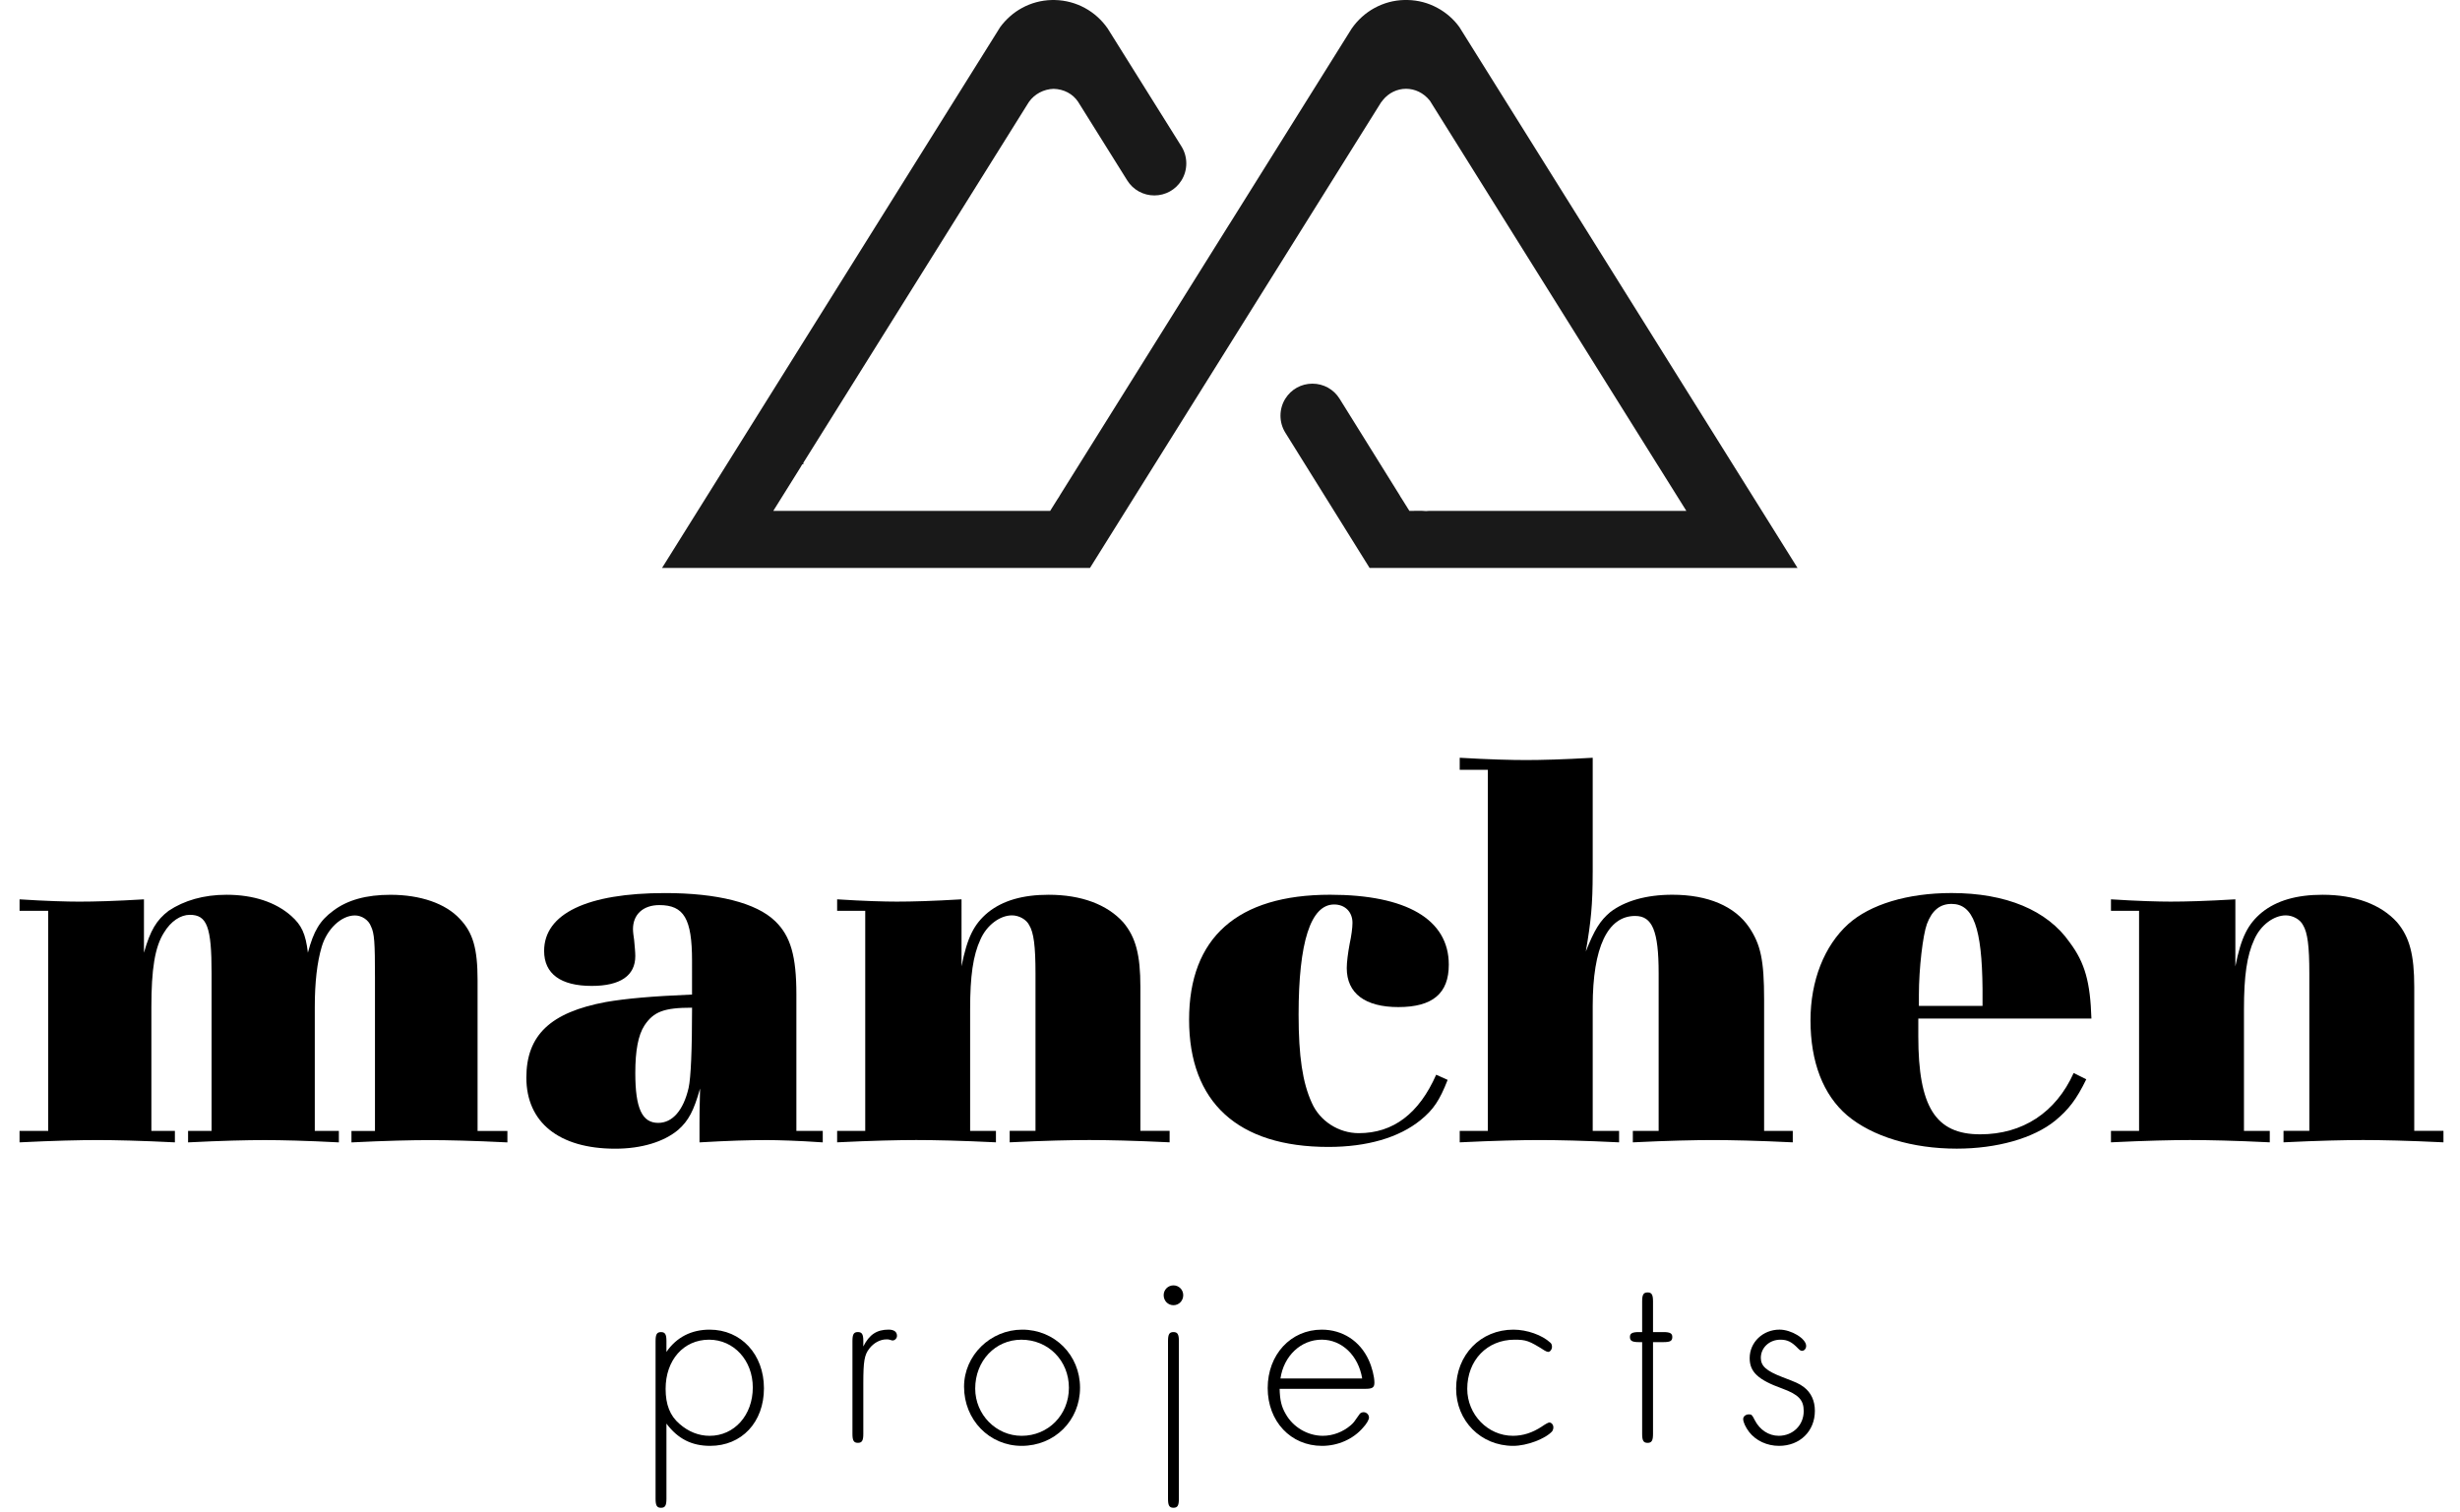 <?xml version="1.0" encoding="utf-8"?>
<!-- Generator: Adobe Illustrator 23.0.2, SVG Export Plug-In . SVG Version: 6.00 Build 0)  -->
<svg version="1.1" id="Layer_1" xmlns="http://www.w3.org/2000/svg" xmlns:xlink="http://www.w3.org/1999/xlink" x="0px" y="0px"
	 viewBox="0 0 1041 640" style="enable-background:new 0 0 1041 640;" xml:space="preserve">
<style type="text/css">
	.st0{fill:#191919;}
</style>
<g>
	<g>
		<path d="M60.93,403.24c2.67-9.46,5.34-13.83,10.43-17.71c6.55-4.37,14.8-6.79,24.5-6.79c11.4,0,20.86,3.15,27.41,8.98
			c4.37,3.88,6.06,7.52,7.03,15.53c2.43-9.22,5.09-13.59,10.67-17.71c6.07-4.61,14.07-6.79,24.26-6.79
			c12.62,0,23.29,3.64,29.35,10.19c5.58,5.82,7.52,12.61,7.52,25.96v63.81h12.62v4.85c-14.56-0.73-25.72-0.97-32.75-0.97
			c-7.52,0-18.68,0.24-33.24,0.97v-4.85h9.95v-65.02c0-14.8-0.24-18.68-1.7-21.59c-0.97-2.67-3.88-4.61-6.79-4.61
			c-5.82,0-11.89,5.82-14.07,13.34c-1.94,6.55-2.91,15.04-2.91,25.47v52.4h10.19v4.85c-13.83-0.73-24.75-0.97-31.3-0.97
			c-7.52,0-18.2,0.24-32.51,0.97v-4.85h9.95v-66.72c0-19.65-1.94-24.75-9.22-24.75c-3.88,0-8.01,2.67-10.92,7.52
			c-3.88,6.07-5.34,15.53-5.34,31.54v52.4h9.95v4.85c-14.56-0.73-25.72-0.97-32.75-0.97c-7.28,0-18.44,0.24-32.99,0.97v-4.85h12.13
			v-93.16H8.28v-4.85c11.16,0.73,20.14,0.97,25.23,0.97c6.55,0,15.28-0.24,27.41-0.97V403.24z"/>
		<path d="M292.85,406.64c0-17.71-3.4-23.53-13.83-23.53c-6.79,0-11.16,3.88-11.16,10.19c0,1.21,0.24,2.91,0.49,4.61
			c0.24,2.67,0.49,5.1,0.49,6.79c0,8.25-6.31,12.62-18.44,12.62c-13.1,0-20.14-5.1-20.14-14.8c0-15.77,18.2-24.5,51.19-24.5
			c22.08,0,38.57,4.12,46.58,11.89c6.55,6.31,8.98,14.8,8.98,31.05v57.74h11.16v4.85c-10.43-0.73-19.41-0.97-23.53-0.97
			c-7.76,0-16.01,0.24-28.63,0.97v-8.25c0-2.43,0-5.34,0.24-14.55c-2.67,9.46-4.85,13.58-9.22,17.47
			c-6.06,5.1-15.53,8.01-26.69,8.01c-23.78,0-37.6-11.16-37.6-30.08c0-17.95,10.19-27.66,33.72-32.02
			c8.49-1.46,19.17-2.43,36.39-3.15V406.64z M272.72,434.05c-2.67,4.12-3.88,10.67-3.88,20.14c0,15.04,2.91,21.11,9.7,21.11
			c6.06,0,10.67-5.34,12.86-14.8c0.97-4.37,1.46-16.26,1.46-33.96C280.97,426.53,276.6,428.23,272.72,434.05z"/>
		<path d="M406.88,409.06c2.43-12.37,5.34-17.95,11.16-22.8c6.31-5.1,14.8-7.52,25.72-7.52c13.83,0,24.75,4.12,31.54,11.64
			c5.34,6.31,7.28,13.83,7.28,27.41v60.89h12.37v4.85c-15.04-0.73-26.44-0.97-33.96-0.97s-18.92,0.24-33.72,0.97v-4.85h10.92v-66.72
			c0-11.4-0.73-17.23-2.67-20.38c-1.21-2.43-4.37-4.12-7.28-4.12c-5.09,0-10.67,4.12-13.34,10.19c-3.15,6.79-4.37,15.52-4.37,29.6
			v51.43h10.92v4.85c-14.8-0.73-26.2-0.97-33.72-0.97c-7.28,0-18.68,0.24-33.48,0.97v-4.85h11.89v-93.16h-11.89v-4.85
			c11.16,0.73,20.14,0.97,25.23,0.97c6.55,0,15.28-0.24,27.41-0.97V409.06z"/>
		<path d="M612.6,457.1c-3.4,8.73-6.07,12.62-11.4,16.98c-9.22,7.52-22.8,11.4-39.06,11.4c-38.33,0-58.95-18.92-58.95-53.86
			c0-34.69,20.38-52.89,59.68-52.89c32.27,0,50.22,10.43,50.22,29.6c0,12.13-6.79,17.95-21.35,17.95c-14.07,0-21.83-5.82-21.83-16.5
			c0-2.43,0.49-6.31,1.21-10.19c0.73-3.4,1.21-6.79,1.21-8.98c0-4.61-3.15-7.76-7.76-7.76c-9.95,0-15.04,16.01-15.04,46.58
			c0,17.71,1.7,28.87,5.58,37.36c3.4,7.76,11.4,12.86,19.89,12.86c14.56,0,25.47-8.25,32.75-24.74L612.6,457.1z"/>
		<path d="M673.98,369.27c0,13.58-0.73,20.86-2.91,33.48c3.64-9.22,6.06-13.1,10.43-16.74c6.07-4.61,15.04-7.28,26.2-7.28
			c15.04,0,26.44,4.85,32.51,13.83c4.85,7.28,6.31,13.83,6.31,30.57v55.56h12.13v4.85c-14.8-0.73-26.44-0.97-33.96-0.97
			c-7.28,0-18.92,0.24-33.72,0.97v-4.85h10.92v-66.72c0-17.95-2.67-24.26-9.95-24.26c-11.65,0-17.95,13.34-17.95,38.09v52.89h11.16
			v4.85c-14.8-0.73-26.2-0.97-33.72-0.97s-18.92,0.24-33.72,0.97v-4.85h11.89V325.85h-11.89v-5.1c12.37,0.73,21.84,0.97,28.14,0.97
			c6.06,0,15.77-0.24,28.14-0.97V369.27z"/>
		<path d="M811.77,431.14v7.52c0,29.84,7.28,41.48,26.2,41.48c17.95,0,32.02-9.22,39.54-25.96l5.34,2.67
			c-4.13,8.49-7.52,12.86-13.1,17.47c-9.22,7.52-24.75,11.89-41.73,11.89c-18.68,0-35.66-5.09-46.34-14.07
			c-10.19-8.73-15.53-22.56-15.53-40.27c0-16.74,5.82-31.54,16.01-40.76c9.22-8.25,24.99-13.1,43.67-13.1
			c23.05,0,40.52,7.28,49.98,20.86c6.55,8.73,8.73,16.98,9.22,32.27H811.77z M838.95,421.43v-2.91
			c-0.24-25.72-3.88-35.91-13.1-35.91c-4.85,0-8.25,2.67-10.43,8.49c-1.7,4.61-3.4,18.68-3.4,30.08v4.61h26.93V421.43z"/>
		<path d="M945.94,409.06c2.43-12.37,5.34-17.95,11.16-22.8c6.31-5.1,14.8-7.52,25.72-7.52c13.83,0,24.74,4.12,31.54,11.64
			c5.34,6.31,7.28,13.83,7.28,27.41v60.89H1034v4.85c-15.04-0.73-26.44-0.97-33.96-0.97c-7.52,0-18.92,0.24-33.72,0.97v-4.85h10.92
			v-66.72c0-11.4-0.73-17.23-2.67-20.38c-1.21-2.43-4.37-4.12-7.28-4.12c-5.1,0-10.67,4.12-13.34,10.19
			c-3.15,6.79-4.37,15.52-4.37,29.6v51.43h10.92v4.85c-14.8-0.73-26.2-0.97-33.72-0.97c-7.28,0-18.68,0.24-33.48,0.97v-4.85h11.89
			v-93.16h-11.89v-4.85c11.16,0.73,20.14,0.97,25.23,0.97c6.55,0,15.28-0.24,27.41-0.97V409.06z"/>
		<path d="M282.02,572.24c4.25-6.21,10.57-9.42,18.27-9.42c13.33,0,22.99,10.46,22.99,24.83c0,14.37-9.42,24.36-22.76,24.36
			c-7.82,0-13.68-2.99-18.5-9.42v31.84c0,2.87-0.57,3.79-2.3,3.79c-1.72,0-2.3-0.92-2.3-3.79v-66.78c0-2.87,0.57-3.79,2.3-3.79
			c1.72,0,2.3,0.92,2.3,3.79V572.24z M281.67,587.87c0,6.67,1.84,11.38,5.86,14.83c3.79,3.33,8.16,5.06,12.76,5.06
			c10.46,0,18.27-8.73,18.27-20.46c0-11.49-8.04-20.23-18.5-20.23C289.26,567.07,281.67,575.69,281.67,587.87z"/>
		<path d="M365.33,569.94c2.53-5.06,5.75-7.13,10.69-7.13c2.3,0,3.56,0.92,3.56,2.64c0,1.04-0.92,1.95-1.84,1.95
			c-0.23,0-0.23,0-1.38-0.35c-0.35-0.11-0.8-0.11-1.26-0.11c-2.64,0-5.4,1.49-7.24,3.91c-2.07,2.64-2.53,5.4-2.53,14.71v21.38
			c0,2.87-0.57,3.79-2.3,3.79c-1.72,0-2.3-0.92-2.3-3.79v-39.31c0-2.87,0.57-3.79,2.3-3.79c1.72,0,2.3,0.92,2.3,3.79V569.94z"/>
		<path d="M457.04,587.41c0,13.91-10.8,24.6-24.71,24.6c-13.68,0-24.37-11.03-24.37-25.05c0-13.22,11.15-24.14,24.6-24.14
			C446.35,562.81,457.04,573.62,457.04,587.41z M412.68,587.76c0,11.03,8.85,20,19.65,20c11.26,0,20-8.85,20-20.34
			c0-11.49-8.73-20.34-20.11-20.34C421.18,567.07,412.68,576.03,412.68,587.76z"/>
		<path d="M500.71,548.22c0,2.41-1.84,4.25-4.14,4.25c-2.3,0-4.14-1.84-4.14-4.25c0-2.3,1.84-4.14,4.14-4.14
			C498.87,544.08,500.71,545.92,500.71,548.22z M498.87,634.42c0,2.87-0.57,3.79-2.3,3.79c-1.72,0-2.3-0.92-2.3-3.79v-66.78
			c0-2.87,0.57-3.79,2.3-3.79c1.72,0,2.3,0.92,2.3,3.79V634.42z"/>
		<path d="M541.5,587.87c0.11,4.83,0.8,7.59,2.53,10.57c3.1,5.63,9.31,9.31,15.75,9.31c4.25,0,8.51-1.61,11.84-4.48
			c1.26-1.15,1.26-1.15,3.56-4.48c0.35-0.69,1.15-1.03,1.84-1.03c1.26,0,2.3,1.03,2.3,2.3c0,0.8-0.92,2.53-2.53,4.25
			c-4.14,4.83-10.57,7.7-17.35,7.7c-13.22,0-22.99-10.34-22.99-24.48c0-14.14,9.77-24.71,22.87-24.71c8.85,0,16.2,4.83,19.88,12.87
			c1.38,2.99,2.41,7.01,2.41,9.54c0,2.07-0.8,2.64-3.91,2.64H541.5z M576.44,583.5c-1.61-9.77-8.62-16.44-17.12-16.44
			c-8.85,0-16.09,6.9-17.47,16.44H576.44z"/>
		<path d="M657.34,604.19c0,0.69-0.23,1.15-0.46,1.61c-2.87,3.22-10.69,6.21-16.55,6.21c-13.68,0-24.14-10.57-24.14-24.25
			c0-14.25,10.34-24.94,24.25-24.94c5.75,0,12.18,2.3,15.63,5.52c0.46,0.35,0.69,1.03,0.69,1.72c0,1.15-0.8,2.18-1.61,2.18
			c-0.35,0-0.92-0.23-1.49-0.57c-6.55-4.14-7.82-4.6-12.76-4.6c-11.61,0-20,8.73-20,20.8c0,10.92,8.73,19.88,19.31,19.88
			c4.25,0,8.28-1.26,12.41-4.02c1.5-1.04,2.64-1.61,2.99-1.61C656.54,602.12,657.34,603.04,657.34,604.19z"/>
		<path d="M699.51,606.95c0,2.87-0.58,3.79-2.3,3.79s-2.3-0.92-2.3-3.79V568.1h-1.38c-2.87,0-3.79-0.57-3.79-2.18
			c0-1.49,0.92-2.07,3.79-2.07h1.38v-12.99c0-2.87,0.57-3.79,2.3-3.79s2.3,0.92,2.3,3.79v12.99h4.37c2.87,0,3.79,0.57,3.79,2.07
			c0,1.72-0.92,2.18-3.79,2.18h-4.37V606.95z"/>
		<path d="M742.6,601.2c2.07,4.02,5.86,6.55,10.11,6.55c5.98,0,10.57-4.48,10.57-10.46c0-4.71-2.18-7.01-9.08-9.54
			c-10.23-3.68-13.79-7.01-13.79-12.87c0-6.78,5.63-12.07,12.64-12.07c4.94,0,11.26,3.79,11.26,6.9c0,1.15-0.8,2.07-1.72,2.07
			c-0.57,0-0.92-0.23-1.61-0.92c-2.76-2.87-4.6-3.79-7.58-3.79c-4.6,0-8.27,3.33-8.27,7.7c0,3.45,2.3,5.52,9.19,8.16
			c5.98,2.3,6.9,2.64,9.08,4.25c2.99,2.3,4.6,5.75,4.6,10c0,8.62-6.32,14.83-15.17,14.83c-5.06,0-9.77-2.18-12.64-5.86
			c-1.49-1.95-2.53-4.14-2.53-5.52c0-1.04,1.04-1.95,2.41-1.95C741.23,598.67,741.45,598.9,742.6,601.2z"/>
	</g>
	<g>
		<path class="st0" d="M431.47,201.05"/>
		<g>
			<path class="st0" d="M585.33,44.54c0.02,0,0.04,0,0.06-0.01h-0.02L585.33,44.54z"/>
			<g>
				<path class="st0" d="M585.33,44.54c0.02,0,0.04,0,0.06-0.01h-0.02L585.33,44.54z"/>
				<path class="st0" d="M617.58,11.48c-2.39-3.32-5.61-6.15-9.29-8.13c-3.88-2.12-8.13-3.25-12.61-3.35h-1.41
					c-4.44,0.1-8.69,1.25-12.61,3.38c-3.83,2.08-7.17,5.11-9.68,8.74c-0.32,0.49-0.65,1.02-0.96,1.53l-50.71,81.14l-0.01-0.02
					l-71.69,114.74c-0.27,0.54-0.65,1.13-1.12,1.8l-3.09,4.94H327.23l11.46-18.35c0.16-0.3,0.35-0.64,0.56-0.97l0.26-0.41l0.45-0.01
					v-0.65l0.14-0.21l94.87-151.8c0.15-0.26,0.32-0.52,0.49-0.76c2.34-3.3,6.21-5.35,10.37-5.49c4.39,0.12,8.17,2.13,10.41,5.52
					l20.77,33.24c2.48,3.98,6.78,6.36,11.48,6.36c4.69,0,8.99-2.38,11.47-6.36c2.73-4.36,2.73-10.01,0-14.38l-31.21-49.9
					c-2.47-3.59-5.8-6.61-9.64-8.69c-3.85-2.11-8.23-3.28-12.66-3.38h-1.41c-4.39,0.1-8.73,1.26-12.52,3.34
					c-3.57,1.92-6.76,4.73-9.25,8.09L280.15,240.41h181.09L584.4,43.38l0.8-1.02c2.39-2.99,6.01-4.78,9.79-4.78
					c3.8,0,7.42,1.77,9.94,4.86l0.34,0.47c0.24,0.35,0.46,0.71,0.66,1.07l95.43,152.69c0.11,0.15,0.26,0.39,0.44,0.69l11.81,18.88
					H604.92c-1.06,0.12-1.81,0.14-3.12-0.01l-5.4,0.01l-3.29-5.27c-0.24-0.31-0.49-0.74-0.89-1.46l-25.36-40.75
					c-2.48-3.98-6.78-6.36-11.48-6.36c-4.7,0-8.99,2.38-11.47,6.36c-2.73,4.36-2.73,10.01,0,14.38l35.67,57.27h181.09L617.58,11.48z
					"/>
			</g>
		</g>
	</g>
</g>
</svg>
